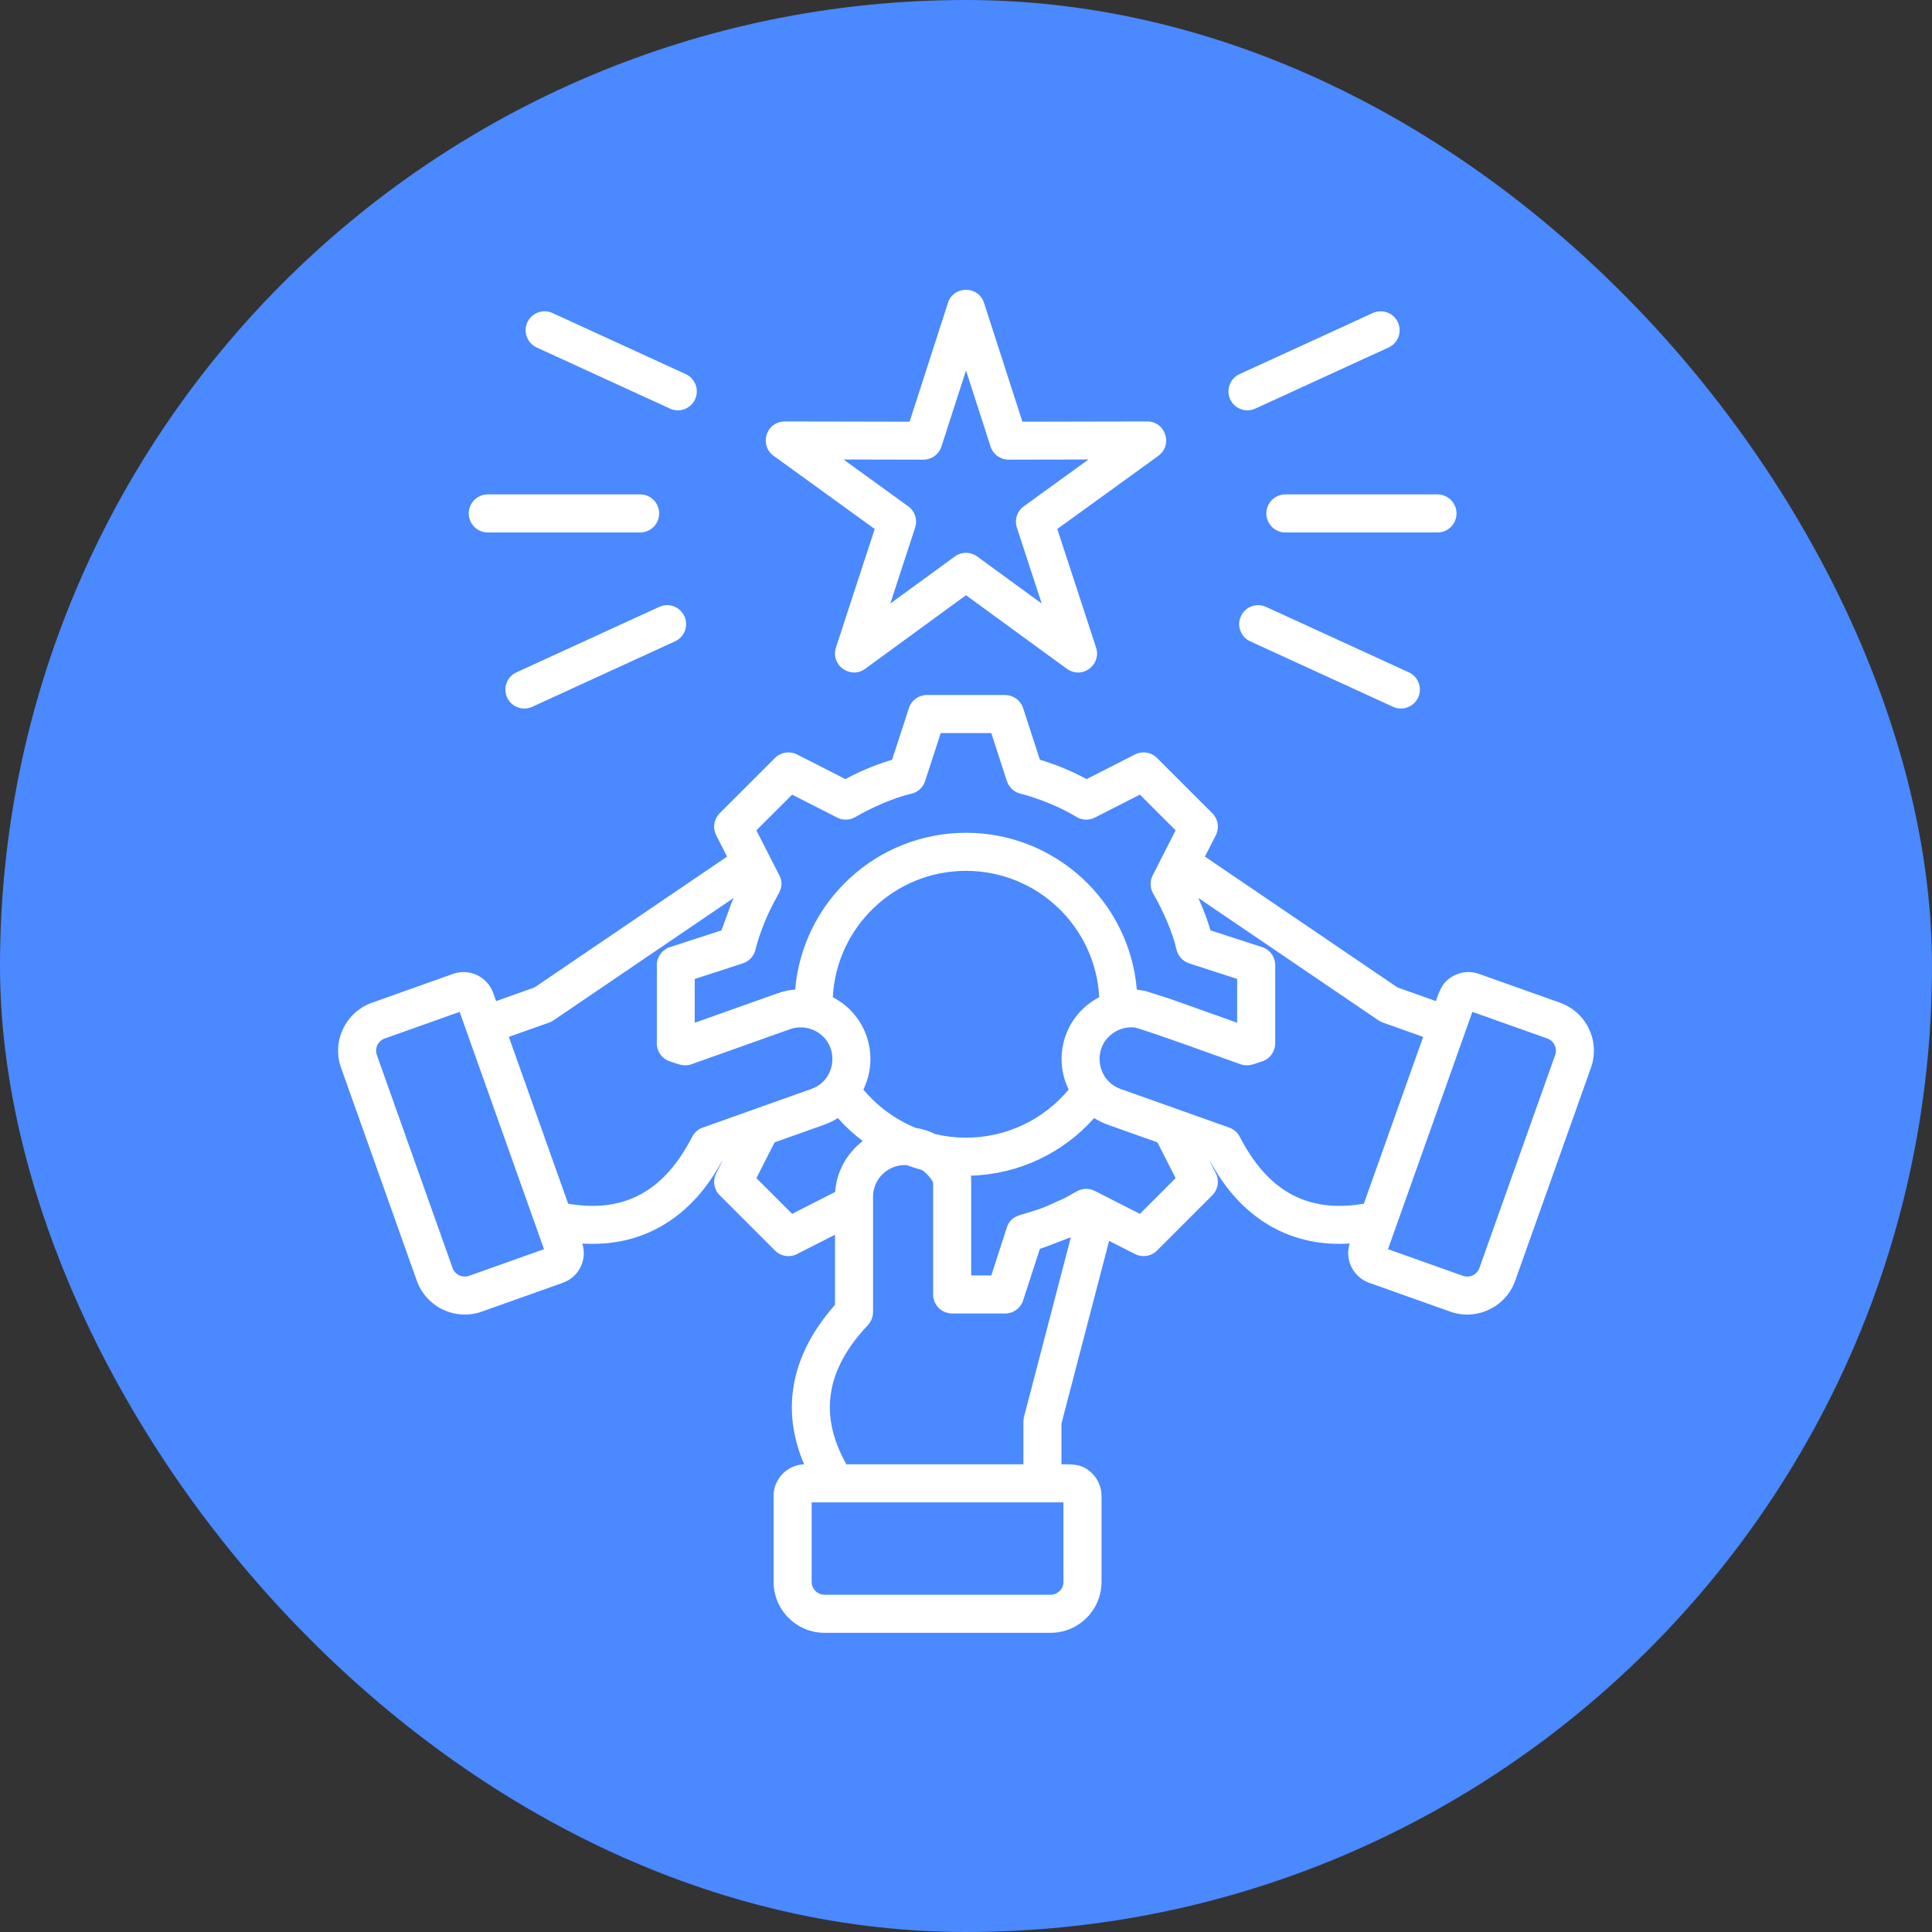 <?xml version="1.0" encoding="UTF-8"?> <svg xmlns="http://www.w3.org/2000/svg" width="80" height="80" viewBox="0 0 80 80" fill="none"><rect x="0" y="0" width="80" height="80" fill="#333333" stroke="none"/><rect width="80" height="80" rx="40" fill="#4A89FF"></rect><path fill-rule="evenodd" clip-rule="evenodd" d="M40.749 12.548L42.336 17.462L47.506 17.452C48.264 17.451 48.578 18.428 47.966 18.872L47.968 18.874L43.78 21.904L45.387 26.817C45.619 27.529 44.791 28.181 44.129 27.659L40 24.647L35.823 27.695C35.209 28.141 34.382 27.536 34.615 26.818L34.613 26.817L36.22 21.904L32.032 18.874C31.424 18.433 31.713 17.421 32.551 17.452L37.664 17.462L39.252 12.543C39.487 11.813 40.522 11.823 40.749 12.548ZM53.224 20.472C53.121 20.472 53.018 20.492 52.923 20.532C52.827 20.572 52.74 20.63 52.667 20.703C52.594 20.776 52.536 20.863 52.496 20.959C52.457 21.054 52.436 21.157 52.436 21.26C52.436 21.364 52.457 21.466 52.496 21.562C52.536 21.657 52.594 21.744 52.667 21.817C52.74 21.89 52.827 21.949 52.923 21.988C53.018 22.028 53.121 22.048 53.224 22.048H59.523C59.627 22.048 59.729 22.028 59.825 21.988C59.92 21.949 60.007 21.89 60.081 21.817C60.154 21.744 60.212 21.657 60.251 21.562C60.291 21.466 60.311 21.364 60.311 21.26C60.311 21.157 60.291 21.054 60.251 20.959C60.212 20.863 60.154 20.776 60.081 20.703C60.007 20.63 59.92 20.572 59.825 20.532C59.729 20.492 59.627 20.472 59.523 20.472H53.224ZM51.323 15.493C51.135 15.58 50.988 15.738 50.916 15.933C50.844 16.128 50.852 16.343 50.938 16.532C51.025 16.721 51.182 16.868 51.377 16.941C51.571 17.014 51.786 17.007 51.976 16.921L57.504 14.386C57.691 14.299 57.837 14.14 57.908 13.946C57.979 13.752 57.971 13.537 57.885 13.349C57.799 13.161 57.642 13.014 57.449 12.941C57.255 12.868 57.041 12.874 56.852 12.958L51.323 15.493ZM52.423 25.129C52.233 25.042 52.017 25.034 51.822 25.107C51.627 25.18 51.469 25.327 51.382 25.517C51.296 25.706 51.288 25.922 51.361 26.117C51.434 26.312 51.581 26.471 51.77 26.557L57.683 29.268C57.777 29.311 57.878 29.335 57.981 29.338C58.084 29.342 58.187 29.326 58.284 29.29C58.38 29.253 58.469 29.199 58.544 29.129C58.62 29.058 58.681 28.974 58.724 28.88C58.767 28.786 58.791 28.685 58.794 28.582C58.798 28.479 58.781 28.376 58.745 28.279C58.709 28.183 58.654 28.094 58.584 28.019C58.514 27.943 58.429 27.883 58.336 27.84L52.423 25.129ZM26.497 20.472C26.601 20.471 26.705 20.49 26.802 20.529C26.898 20.568 26.986 20.626 27.061 20.699C27.135 20.773 27.194 20.86 27.234 20.956C27.274 21.052 27.295 21.156 27.295 21.26C27.295 21.364 27.274 21.468 27.234 21.564C27.194 21.66 27.135 21.748 27.061 21.821C26.986 21.894 26.898 21.952 26.802 21.991C26.705 22.03 26.601 22.049 26.497 22.048H20.198C20.095 22.048 19.992 22.028 19.897 21.988C19.801 21.949 19.714 21.89 19.641 21.817C19.568 21.744 19.51 21.657 19.47 21.562C19.43 21.466 19.41 21.364 19.41 21.26C19.41 21.157 19.43 21.054 19.47 20.959C19.51 20.863 19.568 20.776 19.641 20.703C19.714 20.63 19.801 20.572 19.897 20.532C19.992 20.492 20.095 20.472 20.198 20.472H26.497ZM28.398 15.493C28.587 15.58 28.733 15.738 28.805 15.933C28.877 16.128 28.869 16.343 28.783 16.532C28.697 16.721 28.539 16.868 28.345 16.941C28.15 17.014 27.935 17.007 27.746 16.921L22.217 14.386C22.03 14.299 21.885 14.14 21.814 13.946C21.742 13.752 21.75 13.537 21.836 13.349C21.922 13.161 22.079 13.014 22.273 12.941C22.466 12.868 22.681 12.874 22.87 12.958L28.398 15.493ZM27.299 25.129C27.488 25.042 27.704 25.034 27.899 25.107C28.094 25.18 28.253 25.327 28.339 25.517C28.426 25.706 28.433 25.922 28.361 26.117C28.288 26.312 28.141 26.471 27.951 26.557L22.038 29.268C21.945 29.311 21.843 29.335 21.74 29.338C21.637 29.342 21.534 29.326 21.438 29.29C21.341 29.253 21.253 29.199 21.177 29.129C21.102 29.058 21.041 28.974 20.998 28.88C20.955 28.786 20.931 28.685 20.927 28.582C20.924 28.479 20.94 28.376 20.976 28.279C21.012 28.183 21.067 28.094 21.137 28.019C21.207 27.943 21.292 27.883 21.386 27.84L27.299 25.129ZM22.526 51.726L19.032 41.9L15.927 43.004C15.649 43.102 15.507 43.411 15.605 43.687L18.741 52.507C18.84 52.784 19.148 52.926 19.424 52.828L22.526 51.726ZM20.424 41.119L20.543 41.453L22.132 40.888L30.106 35.47L29.672 34.617C29.587 34.467 29.555 34.294 29.578 34.124C29.601 33.953 29.68 33.795 29.801 33.674L32.09 31.386C32.208 31.268 32.359 31.191 32.524 31.165C32.688 31.139 32.856 31.166 33.004 31.241L35.005 32.26C35.621 31.928 36.27 31.66 36.94 31.459L37.618 29.373C37.661 29.203 37.76 29.052 37.898 28.945C38.036 28.837 38.207 28.779 38.382 28.779H41.618V28.78C41.784 28.78 41.946 28.833 42.08 28.931C42.215 29.028 42.315 29.166 42.366 29.324L43.06 31.459C43.73 31.66 44.379 31.928 44.995 32.26L46.967 31.255C47.117 31.171 47.29 31.138 47.46 31.162C47.63 31.185 47.788 31.264 47.91 31.385L50.199 33.674C50.316 33.791 50.393 33.943 50.419 34.108C50.445 34.272 50.419 34.44 50.343 34.588L49.894 35.47L57.868 40.888L59.457 41.453C59.621 40.99 59.73 40.623 60.247 40.377C60.4 40.303 60.567 40.261 60.737 40.252C60.907 40.243 61.077 40.268 61.237 40.325L64.597 41.52C65.69 41.908 66.268 43.115 65.879 44.21L62.742 53.03C62.354 54.123 61.147 54.701 60.052 54.312L56.691 53.117C56.03 52.881 55.673 52.159 55.888 51.492C51.679 51.751 50.202 48.112 50.084 48.07L50.328 48.55C50.413 48.7 50.445 48.874 50.422 49.044C50.398 49.214 50.32 49.372 50.199 49.494L47.91 51.782C47.792 51.9 47.641 51.977 47.476 52.003C47.312 52.029 47.144 52.002 46.996 51.927L45.926 51.382L43.953 58.946V60.634C44.443 60.634 44.826 60.612 45.229 61.016C45.464 61.25 45.612 61.587 45.612 61.937V65.502C45.612 66.665 44.665 67.611 43.503 67.611H34.142C32.98 67.611 32.033 66.665 32.033 65.502V61.937C32.033 61.237 32.6 60.656 33.297 60.634C32.878 59.653 32.717 58.679 32.818 57.713C32.951 56.44 33.534 55.212 34.575 54.029V51.127L33.033 51.912C32.883 51.996 32.71 52.029 32.54 52.006C32.37 51.982 32.212 51.904 32.09 51.782L29.802 49.494C29.684 49.376 29.607 49.224 29.581 49.06C29.555 48.896 29.581 48.728 29.657 48.58L29.916 48.07C29.799 48.111 28.322 51.751 24.112 51.492C24.327 52.159 23.97 52.881 23.309 53.117L19.948 54.312C18.853 54.701 17.646 54.123 17.258 53.03L14.121 44.21C13.732 43.115 14.31 41.908 15.403 41.52L18.762 40.325C19.439 40.085 20.184 40.444 20.424 41.119ZM21.07 42.935L22.745 42.34L22.744 42.338C22.806 42.316 22.867 42.286 22.924 42.248L30.382 37.18L30.288 37.391L29.875 38.524L27.74 39.218C27.573 39.272 27.43 39.38 27.332 39.525C27.233 39.67 27.186 39.843 27.198 40.018V43.15C27.186 43.325 27.233 43.498 27.332 43.643C27.43 43.788 27.573 43.896 27.74 43.95C28.061 44.054 28.313 44.181 28.63 44.069L32.715 42.616C32.878 42.558 33.051 42.533 33.224 42.543C33.397 42.552 33.566 42.595 33.722 42.67C34.785 43.175 34.681 44.706 33.599 45.09L29.099 46.691L29.099 46.691C28.91 46.758 28.753 46.894 28.662 47.072C27.527 49.272 25.91 50.25 23.526 49.842L21.07 42.935ZM31.291 39.285C31.265 39.424 31.203 39.554 31.109 39.661C31.016 39.767 30.895 39.846 30.761 39.89L28.768 40.538V42.35L32.192 41.132C32.429 41.048 32.676 40.995 32.926 40.975C33.236 37.325 36.299 34.484 40 34.484C43.702 34.484 46.765 37.326 47.074 40.977L47.407 41.03L47.407 41.028L48.426 41.352L51.228 42.349V40.536L49.239 39.89C49.104 39.846 48.984 39.767 48.89 39.66C48.797 39.554 48.734 39.424 48.708 39.285C48.554 38.595 48.118 37.624 47.754 37.007C47.686 36.892 47.648 36.763 47.644 36.631C47.64 36.499 47.669 36.367 47.73 36.249L47.729 36.249L48.68 34.383L47.2 32.904L45.334 33.855C45.211 33.918 45.072 33.947 44.934 33.939C44.795 33.931 44.661 33.887 44.545 33.811C43.911 33.418 42.969 33.046 42.248 32.861C42.119 32.829 42.001 32.764 41.905 32.674C41.808 32.583 41.736 32.47 41.695 32.344L41.693 32.344L41.047 30.355H38.953L38.306 32.344C38.263 32.479 38.183 32.599 38.077 32.693C37.97 32.786 37.841 32.849 37.702 32.875C37.012 33.029 36.04 33.465 35.423 33.83C35.309 33.897 35.179 33.935 35.047 33.939C34.915 33.943 34.784 33.914 34.666 33.854L34.665 33.855L32.8 32.904L31.32 34.383L32.271 36.249C32.469 36.638 32.307 36.892 32.138 37.195C31.777 37.841 31.479 38.569 31.291 39.285ZM34.484 41.292C35.88 42.016 36.434 43.704 35.75 45.116C36.217 45.676 36.788 46.139 37.433 46.478C37.589 46.56 37.748 46.634 37.911 46.701C38.196 46.746 38.472 46.834 38.73 46.962C39.146 47.059 39.572 47.108 40 47.108C41.668 47.108 43.206 46.369 44.25 45.117C43.567 43.702 44.119 42.015 45.516 41.292C45.364 38.37 42.946 36.06 40 36.06C37.054 36.06 34.636 38.37 34.484 41.292ZM34.694 46.297C34.515 46.41 34.324 46.503 34.125 46.574L32.075 47.302L31.32 48.784L32.8 50.263L34.582 49.355C34.64 48.504 35.071 47.745 35.725 47.25C35.351 46.967 35.005 46.648 34.694 46.297ZM56.474 49.842L58.93 42.935L57.255 42.34L57.255 42.338C57.192 42.316 57.132 42.285 57.076 42.248L49.617 37.18C49.818 37.615 49.987 38.065 50.124 38.524L52.211 39.202C52.381 39.245 52.531 39.344 52.639 39.482C52.746 39.62 52.804 39.791 52.804 39.966V43.202H52.803C52.803 43.368 52.75 43.53 52.653 43.664C52.555 43.799 52.417 43.899 52.26 43.95C51.938 44.055 51.686 44.181 51.37 44.069C50.822 43.875 47.392 42.631 46.984 42.546C46.698 42.516 46.412 42.584 46.168 42.729C45.209 43.298 45.371 44.725 46.4 45.091L50.9 46.691L50.9 46.691C51.089 46.758 51.246 46.894 51.337 47.073C52.472 49.272 54.09 50.251 56.474 49.842ZM60.968 41.899L57.474 51.726L60.575 52.828C60.851 52.926 61.16 52.784 61.258 52.507L64.395 43.687C64.493 43.411 64.35 43.102 64.073 43.003L60.968 41.899ZM47.925 47.302L45.877 46.574C45.677 46.503 45.486 46.41 45.306 46.297C44.016 47.75 42.18 48.625 40.203 48.681C40.21 48.723 40.213 48.766 40.213 48.808H40.214V52.812H41.047L41.693 50.823C41.81 50.465 42.06 50.357 42.352 50.278L42.981 50.082L43.088 50.043L43.106 50.037L43.284 49.969L43.338 49.947L44.039 49.631L44.128 49.586L44.163 49.568L44.577 49.337C44.691 49.27 44.82 49.232 44.952 49.228C45.085 49.224 45.216 49.253 45.334 49.313L45.334 49.313L47.2 50.264L48.68 48.784L47.925 47.302ZM35.045 60.634H42.377V58.856H42.379C42.379 58.791 42.387 58.725 42.404 58.659L44.342 51.23L43.235 51.654L43.172 51.674L43.108 51.694L43.06 51.708L42.382 53.795C42.339 53.965 42.24 54.115 42.102 54.223C41.964 54.33 41.793 54.389 41.618 54.389H39.426C39.323 54.389 39.22 54.368 39.125 54.329C39.029 54.289 38.942 54.231 38.869 54.158C38.796 54.085 38.738 53.998 38.698 53.902C38.659 53.806 38.638 53.704 38.638 53.6V48.97C38.609 48.845 38.294 48.5 38.161 48.442C37.951 48.386 37.744 48.319 37.539 48.244C37.514 48.242 37.489 48.242 37.464 48.242C36.743 48.242 36.151 48.834 36.151 49.554V54.33H36.149C36.149 54.524 36.079 54.717 35.936 54.869C34.245 56.669 33.867 58.53 35.045 60.634ZM44.035 62.21H33.609V65.502C33.609 65.795 33.849 66.035 34.142 66.035H43.503C43.795 66.035 44.035 65.795 44.035 65.502V62.21ZM41.016 18.488L40 15.341L38.984 18.488L38.983 18.488C38.933 18.646 38.833 18.784 38.699 18.882C38.564 18.98 38.402 19.033 38.236 19.033L34.928 19.026L37.608 20.966C37.742 21.063 37.842 21.201 37.894 21.359C37.945 21.517 37.945 21.688 37.894 21.846L36.865 24.992L39.525 23.052C39.66 22.95 39.823 22.894 39.992 22.892C40.16 22.89 40.325 22.943 40.462 23.042L43.135 24.992L42.115 21.875C42.056 21.714 42.051 21.538 42.101 21.374C42.151 21.21 42.253 21.066 42.392 20.966L45.072 19.026L41.8 19.033C41.628 19.041 41.457 18.991 41.316 18.893C41.174 18.794 41.069 18.652 41.016 18.488Z" fill="white"></path></svg> 